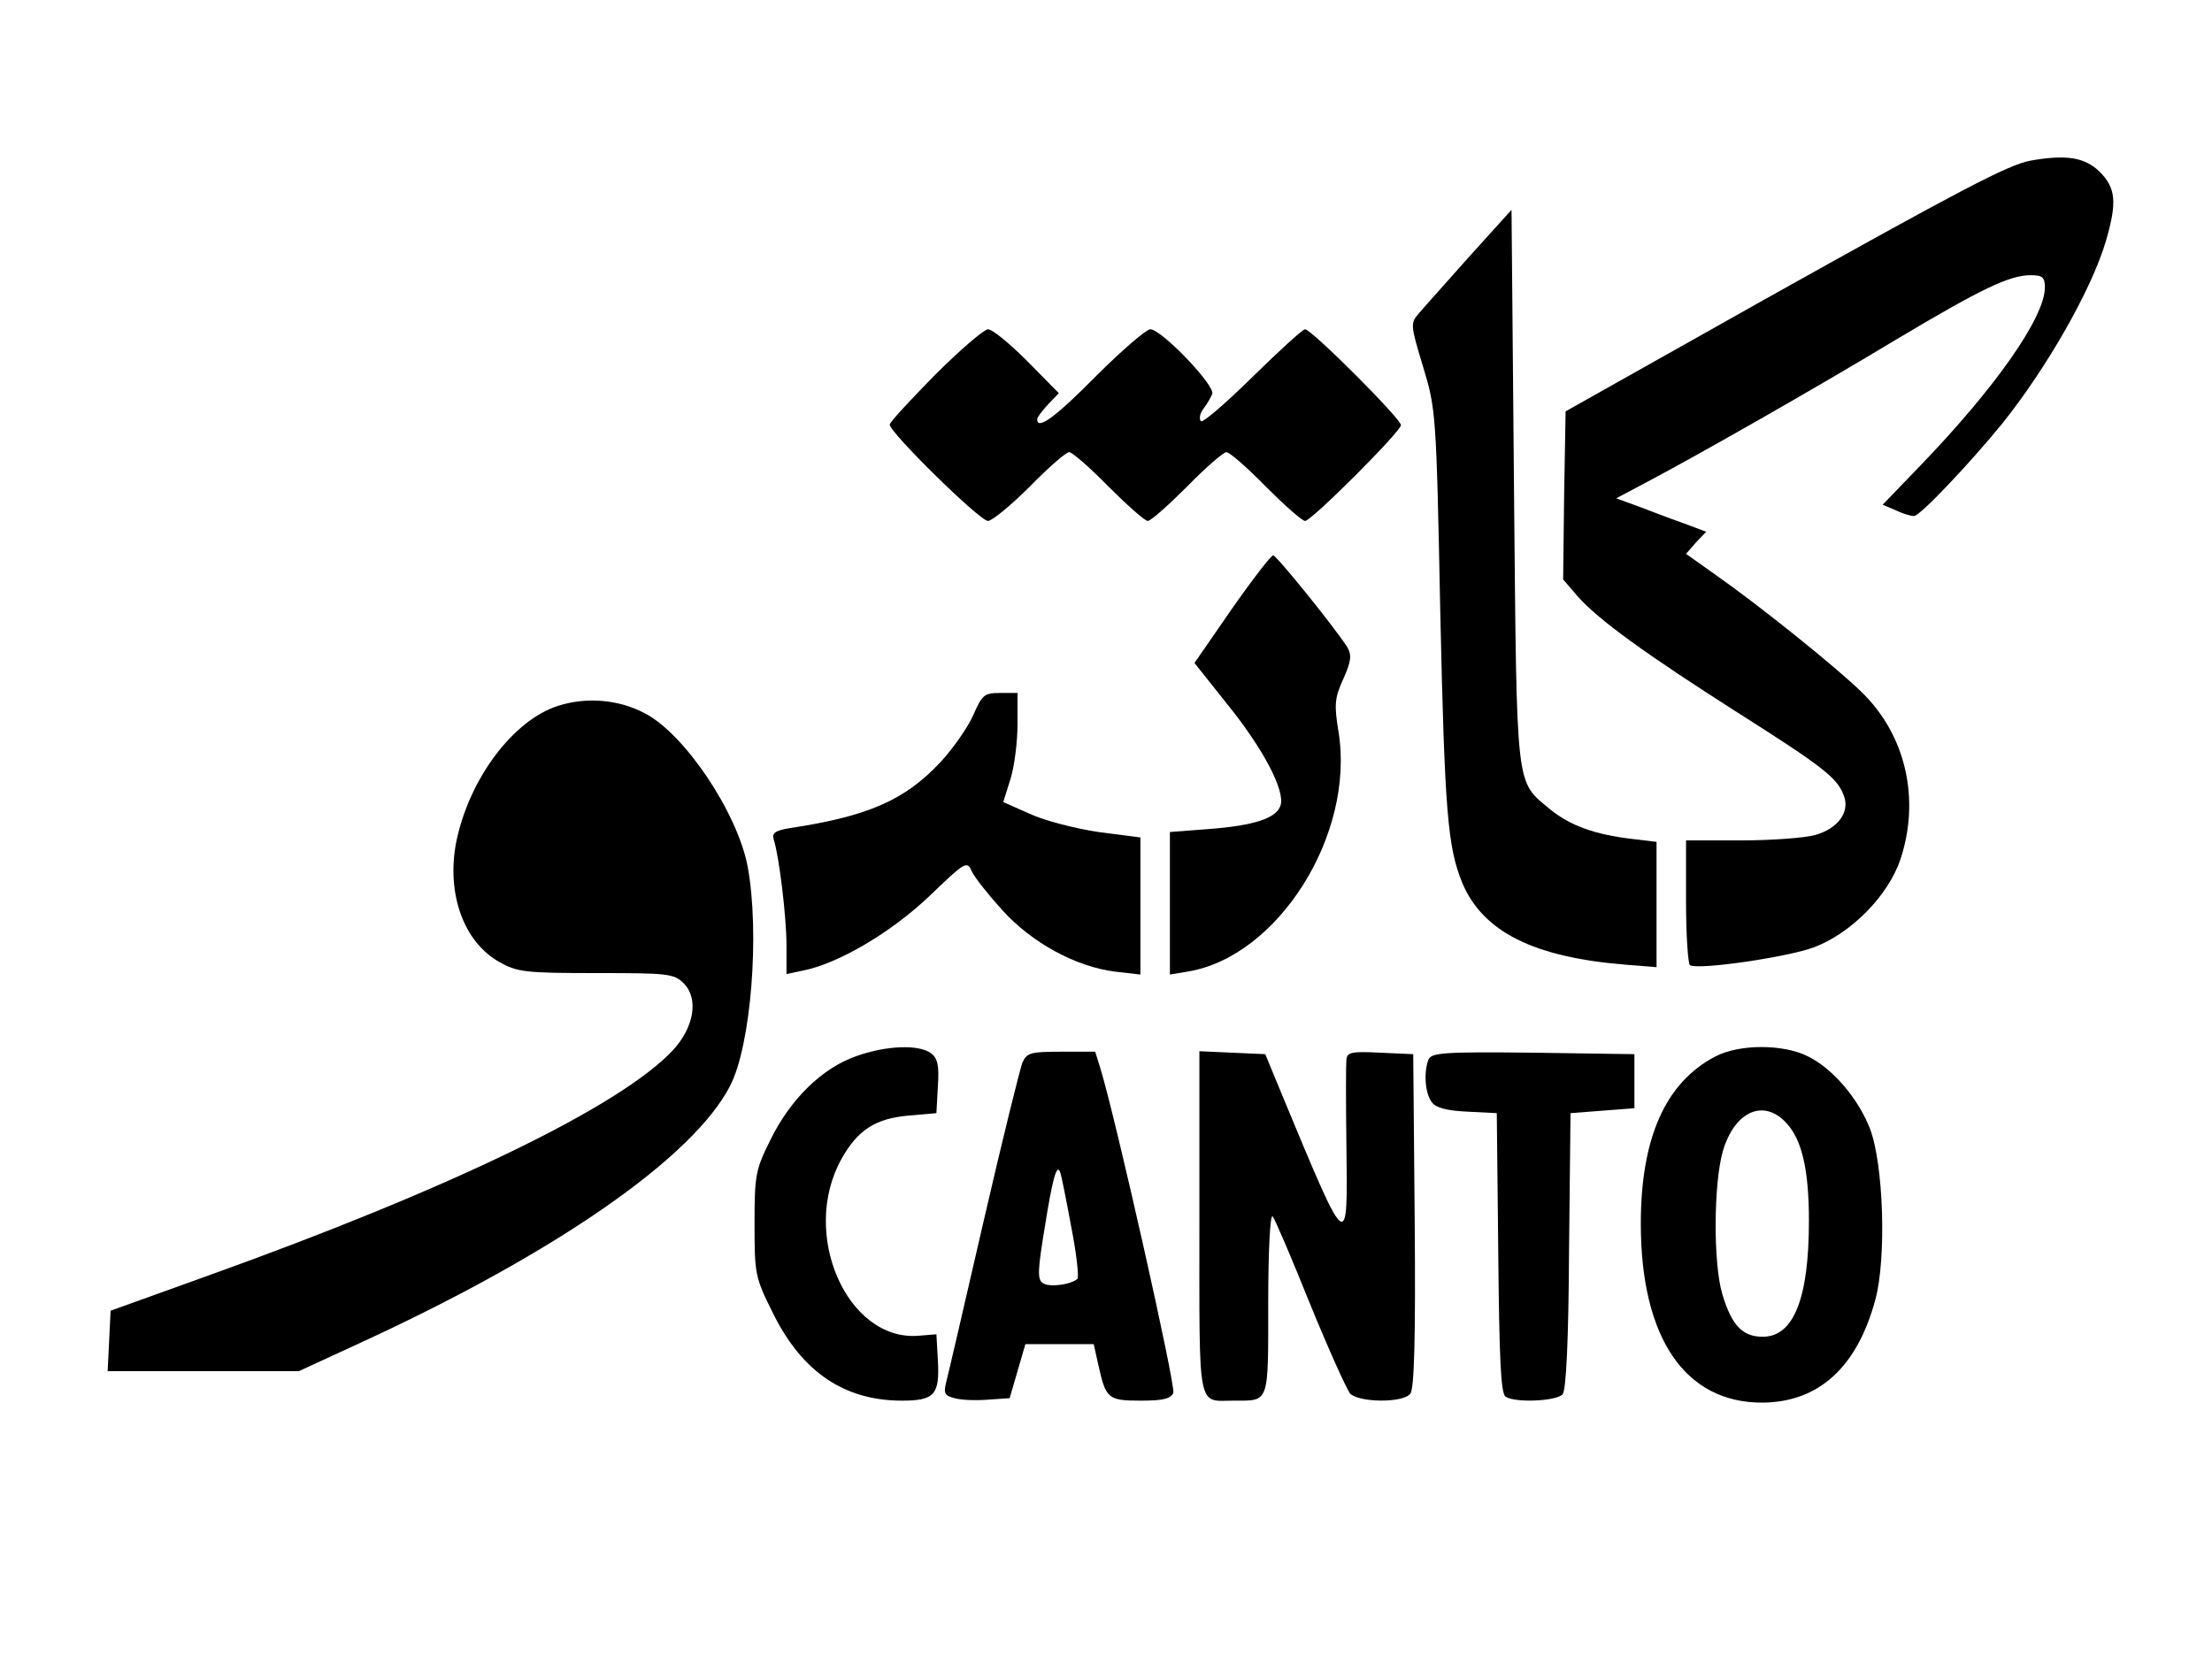 <?xml version="1.0" standalone="no"?>
<!DOCTYPE svg PUBLIC "-//W3C//DTD SVG 20010904//EN"
 "http://www.w3.org/TR/2001/REC-SVG-20010904/DTD/svg10.dtd">
<svg version="1.0" xmlns="http://www.w3.org/2000/svg"
 width="450pt" height="337pt" viewBox="0 0 450 337"
 preserveAspectRatio="xMidYMid meet">
<g transform="translate(0,337) scale(0.1,-0.1)"
fill="#000000" stroke="none">
<path d="M4130 3043 c-46 -9 -141 -59 -545 -285 l-400 -225 -3 -171 -2 -171
30 -35 c42 -47 135 -115 325 -236 175 -111 203 -133 216 -169 13 -33 -12 -67
-58 -80 -21 -6 -89 -11 -150 -11 l-113 0 0 -124 c0 -69 4 -127 8 -130 17 -10
196 16 251 36 76 28 152 105 177 179 41 123 11 253 -78 340 -52 51 -209 177
-296 238 l-62 44 20 23 21 22 -48 18 c-26 9 -67 25 -91 34 l-44 16 64 34 c104
55 343 191 507 290 171 102 229 130 272 130 24 0 29 -4 29 -25 0 -60 -99 -202
-252 -361 l-78 -81 26 -11 c14 -7 31 -12 38 -12 12 0 115 109 180 189 91 114
181 272 210 370 23 79 21 108 -13 142 -30 29 -68 35 -141 22z"/>
<path d="M2990 2849 c-46 -52 -93 -104 -103 -116 -18 -21 -18 -23 8 -109 26
-86 27 -93 35 -498 9 -408 15 -480 45 -553 42 -99 145 -151 333 -166 l62 -5 0
128 0 127 -50 6 c-76 9 -125 27 -165 59 -73 61 -69 29 -75 657 l-5 564 -85
-94z"/>
<path d="M1902 2607 c-50 -51 -92 -96 -92 -101 0 -16 183 -196 200 -196 8 0
47 32 85 70 38 39 74 70 80 70 6 0 42 -31 80 -70 38 -38 74 -70 80 -70 6 0 42
32 80 70 38 39 74 70 80 70 6 0 42 -31 80 -70 38 -38 74 -70 80 -70 13 0 195
182 195 195 0 13 -182 195 -195 195 -5 0 -53 -44 -107 -97 -54 -53 -101 -94
-105 -90 -4 5 -2 16 5 25 7 9 15 23 18 30 8 16 -103 132 -126 132 -8 0 -58
-43 -110 -95 -83 -84 -120 -111 -120 -88 0 4 10 17 22 30 l22 23 -64 65 c-36
36 -71 65 -80 65 -8 0 -57 -42 -108 -93z"/>
<path d="M2506 2131 l-76 -110 66 -83 c73 -90 119 -177 109 -207 -8 -26 -54
-41 -147 -48 l-78 -6 0 -145 0 -145 36 6 c184 30 341 279 307 488 -9 55 -8 69
10 108 16 36 17 48 8 64 -24 38 -144 187 -151 187 -4 0 -42 -49 -84 -109z"/>
<path d="M1980 1915 c-11 -25 -41 -68 -67 -96 -72 -77 -147 -110 -306 -134
-30 -5 -37 -10 -33 -23 11 -34 26 -158 26 -215 l0 -59 33 7 c72 14 179 77 257
151 74 71 77 73 87 51 6 -13 34 -48 63 -80 60 -66 149 -114 228 -124 l52 -6 0
139 0 140 -85 11 c-47 7 -110 23 -140 37 l-54 24 15 48 c8 26 14 76 14 111 l0
63 -35 0 c-33 0 -37 -4 -55 -45z"/>
<path d="M1136 1934 c-92 -29 -182 -149 -208 -278 -20 -104 15 -202 87 -243
37 -21 53 -23 198 -23 146 0 158 -1 178 -21 31 -31 21 -90 -23 -137 -108 -114
-450 -280 -943 -457 l-200 -72 -3 -62 -3 -61 194 0 195 0 128 59 c397 183 674
376 749 521 43 82 61 312 36 447 -21 110 -129 271 -210 312 -53 28 -118 33
-175 15z"/>
<path d="M1742 1221 c-69 -24 -134 -87 -175 -171 -30 -60 -32 -72 -32 -170 0
-103 1 -109 38 -183 59 -119 145 -177 262 -177 66 0 77 12 73 82 l-3 53 -37
-3 c-145 -11 -241 208 -156 360 33 59 69 82 136 88 l57 5 3 55 c3 43 -1 57
-14 67 -25 18 -90 16 -152 -6z"/>
<path d="M3489 1220 c-101 -53 -151 -166 -151 -340 0 -232 90 -365 248 -364
114 1 192 72 229 209 23 84 17 276 -11 349 -24 61 -75 121 -125 146 -50 26
-141 26 -190 0z m145 -135 c32 -34 46 -96 46 -199 0 -158 -31 -236 -94 -236
-41 0 -63 23 -82 86 -19 63 -18 226 1 292 24 81 83 107 129 57z"/>
<path d="M2080 1208 c-5 -13 -41 -158 -79 -323 -38 -165 -72 -312 -76 -327 -6
-23 -3 -28 17 -33 14 -4 44 -5 68 -3 l44 3 16 55 16 55 69 0 70 0 10 -45 c15
-66 19 -70 86 -70 46 0 61 4 66 16 5 14 -117 558 -149 662 l-10 32 -69 0 c-62
0 -70 -2 -79 -22z m99 -333 c11 -55 16 -103 13 -107 -13 -12 -57 -18 -70 -9
-12 7 -11 26 3 111 16 101 25 135 32 114 2 -5 12 -54 22 -109z"/>
<path d="M2440 882 c0 -389 -5 -362 70 -362 73 0 70 -8 70 198 0 108 4 182 9
177 5 -6 39 -86 76 -178 38 -93 75 -175 82 -183 19 -18 107 -19 122 0 8 9 11
110 9 352 l-3 339 -67 3 c-59 3 -68 1 -69 -15 -1 -10 -1 -85 0 -168 3 -228 5
-230 -132 100 l-33 80 -67 3 -67 3 0 -349z"/>
<path d="M2906 1214 c-10 -26 -7 -69 7 -87 8 -11 30 -17 72 -19 l60 -3 3 -285
c2 -212 5 -286 15 -292 20 -13 104 -9 116 5 7 9 12 107 13 293 l3 279 65 5 65
5 0 55 0 55 -206 3 c-182 2 -207 0 -213 -14z"/>
</g>
</svg>
